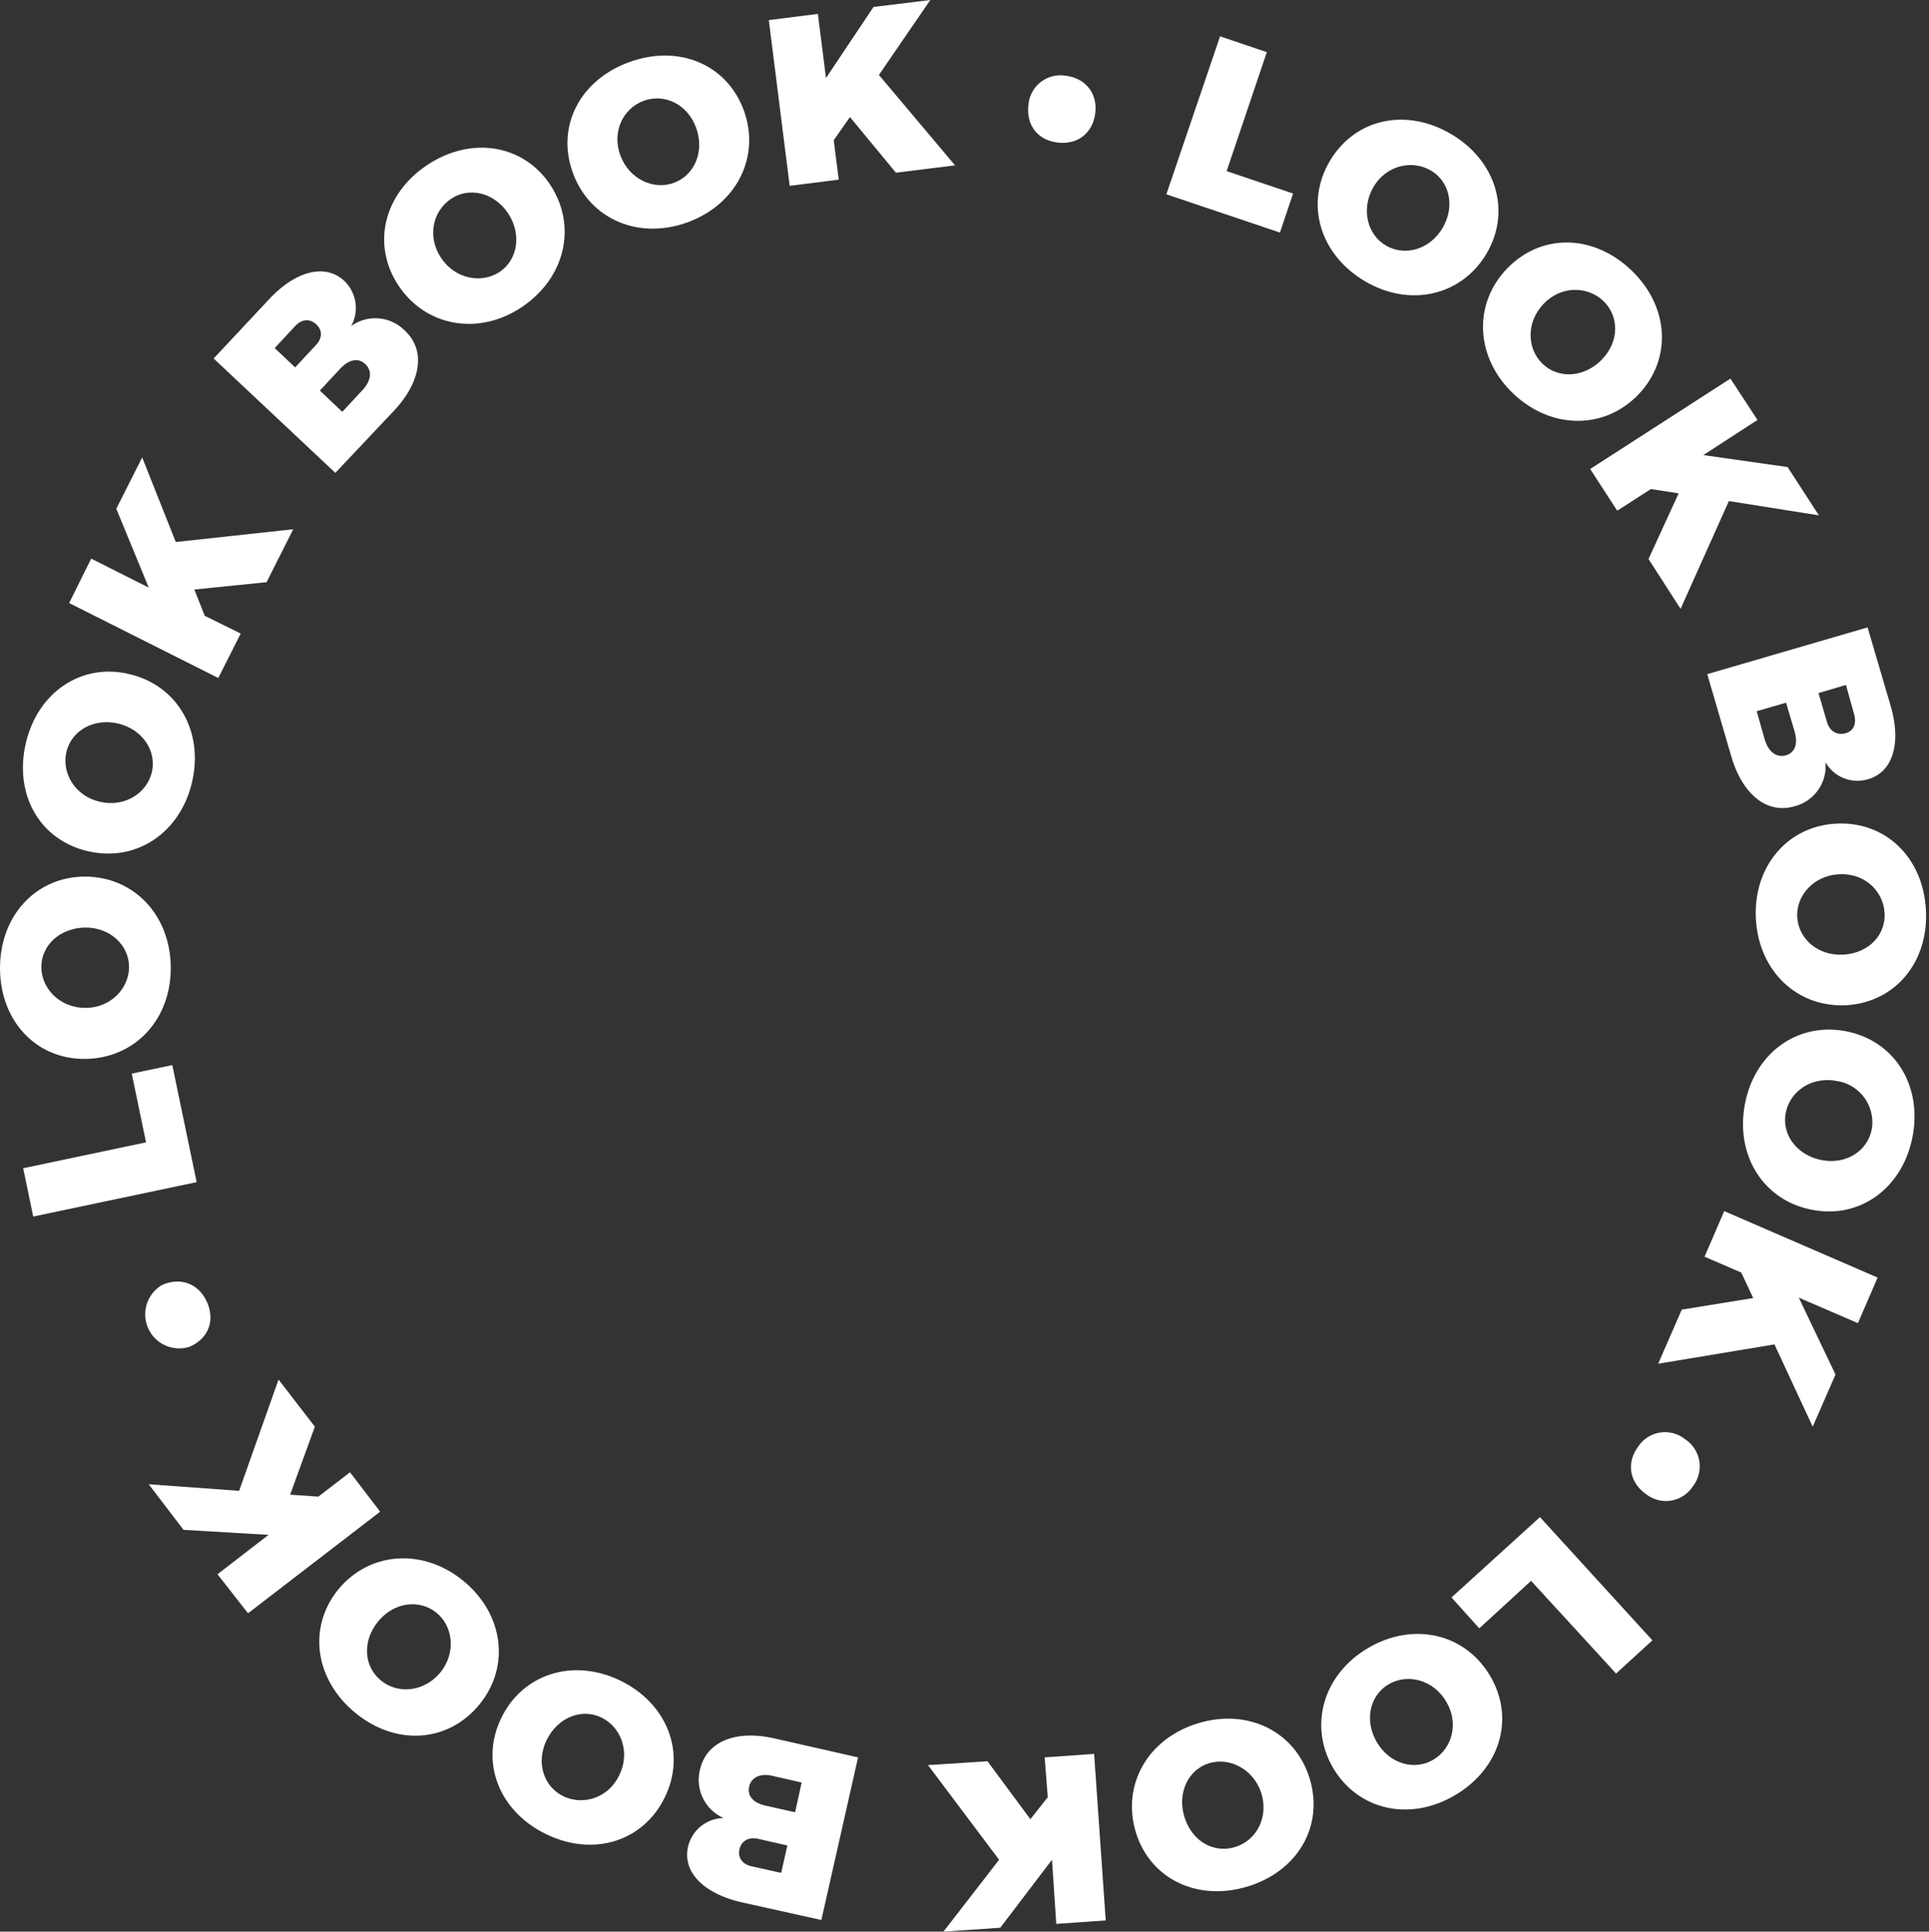 <?xml version="1.0" encoding="UTF-8" standalone="no"?><svg xmlns="http://www.w3.org/2000/svg" xmlns:xlink="http://www.w3.org/1999/xlink" fill="#ffffff" height="500" preserveAspectRatio="xMidYMid meet" version="1" viewBox="0.0 0.0 499.3 500.0" width="499.3" zoomAndPan="magnify"><rect x="0.0" y="0.0" width="499.3" height="500.0" fill="#333333" stroke="none"/><g id="change1_1"><path d="M426,386.7c-4.2-3-5.1-8-2-12.2a8.3,8.3,0,0,1,12.1-2,8.4,8.4,0,0,1,2.1,12.2A8.3,8.3,0,0,1,426,386.7Z" fill="inherit"/></g><g id="change1_2"><path d="M382.9,421.5l-7.2-8,22.9-20.8,29.1,31.9-9.4,8.6-22-24Z" fill="inherit"/></g><g id="change1_3"><path d="M345.1,457.7c-6.4-10.9-2.7-24.2,9-31.1s25.1-3.8,31.6,7.2,2.6,24-9.1,30.9S351.6,468.6,345.1,457.7Zm29.2-17.3c-3.3-5.6-10-7.3-14.9-4.4s-6.3,9.4-3,15,9.7,7.4,14.6,4.5S377.7,446,374.3,440.4Z" fill="inherit"/></g><g id="change1_4"><path d="M294,474.3c-3.7-12.2,3-24.2,16-28.2s25.3,2.1,29,14.3-3,23.9-16,27.9S297.7,486.4,294,474.3Zm32.5-10.1c-2-6.2-8.1-9.4-13.5-7.8s-8.4,7.7-6.4,14,7.6,9.4,13.1,7.7S328.4,470.5,326.5,464.2Z" fill="inherit"/></g><g id="change1_5"><path d="M266.7,470.9l4.5-5.7-.8-10.3,12.8-.9,3,43.1-12.8.9-1.1-16.6L258.9,499l-14.7,1,14.4-18.6-18.4-24.5,15.4-1Z" fill="inherit"/></g><g id="change1_6"><path d="M191.9,492.4c-9.9-2.3-15.3-7.9-13.8-14.4a9.6,9.6,0,0,1,9.2-7.4,10.8,10.8,0,0,1-6.1-12.6c1.7-7.2,9.2-10.3,19.3-8l21.6,4.9L212.6,497Zm11.9-14.7-7.5-1.7c-2.5-.6-4.4.5-4.9,2.7s.8,3.9,3.2,4.4l7.6,1.7Zm3.7-16.3-7.5-1.7c-3.2-.8-5.6.4-6.1,2.8s1.1,4.2,4.3,4.9l7.6,1.7Z" fill="inherit"/></g><g id="change1_7"><path d="M129.7,444.8c5.5-11.5,18.6-15.7,30.8-9.8s17.2,18.7,11.6,30.2-18.5,15.5-30.7,9.6S124.2,456.2,129.7,444.8Zm30.6,14.7c2.9-5.9.5-12.4-4.6-14.9s-11.3-.1-14.2,5.8-.7,12.2,4.4,14.6S157.5,465.4,160.3,459.5Z" fill="inherit"/></g><g id="change1_8"><path d="M87.5,411.5c8-9.8,21.8-10.9,32.3-2.4s12.4,22.2,4.3,32.1S102.5,452,92,443.4,79.6,421.3,87.5,411.5ZM114,432.9c4.1-5.1,3.3-12-1.1-15.5s-11-2.7-15.1,2.4-3.6,11.6.8,15.2S109.8,438,114,432.9Z" fill="inherit"/></g><g id="change1_9"><path d="M75.1,386.9l7.3.5,8.2-6.3,7.8,10.2L64.2,417.6l-7.9-10.1,13.2-10.2-22-1.3-9-11.8,23.4,1.7,10.2-28.8,9.4,12.2Z" fill="inherit"/></g><g id="change1_10"><path d="M42,332.6c4.8-2.1,9.5-.3,11.6,4.5s.3,9.4-4.5,11.5a8.8,8.8,0,0,1-7.1-16Z" fill="inherit"/></g><g id="change1_11"><path d="M34.1,277.9l10.5-2.2L50.9,306,8.6,314.9,6,302.4l31.8-6.7Z" fill="inherit"/></g><g id="change1_12"><path d="M21.9,226.9c12.7,0,22.2,9.9,22.3,23.5S34.8,274,22,274.1s-22-10-22-23.5S9.2,227,21.9,226.9Zm.2,34c6.5,0,11.3-5,11.3-10.6S28.5,240,22,240.1s-11.3,4.6-11.3,10.2S15.5,260.9,22.1,260.9Z" fill="inherit"/></g><g id="change1_13"><path d="M33.5,174.5c12.4,2.9,19.3,14.8,16.2,28s-14.6,20.8-27.1,17.8-19-14.8-15.9-28S21.2,171.5,33.5,174.5Zm-7.8,33c6.4,1.6,12.3-2.1,13.6-7.6s-2.4-11.1-8.7-12.6-12.1,1.8-13.4,7.3S19.4,206,25.7,207.5Z" fill="inherit"/></g><g id="change1_14"><path d="M50.3,152.6l2.7,6.8,9.3,4.6-5.8,11.5L17.9,156.1l5.7-11.5,14.9,7.5-8.4-20.4,6.7-13.3,8.7,21.9L75.9,137,69,150.7Z" fill="inherit"/></g><g id="change1_15"><path d="M69.8,77.3c6.9-7.3,14.5-9.1,19.3-4.6a9.7,9.7,0,0,1,1.8,11.7,10.7,10.7,0,0,1,13.9,1.2c5.4,5,4.3,13.1-2.8,20.7L86.8,122.4,55.3,92.8Zm6.6,17.8,5.3-5.7c1.8-1.8,1.8-4,.1-5.5s-3.7-1.3-5.4.5l-5.3,5.7Zm12.2,11.5,5.3-5.7c2.2-2.4,2.5-5,.6-6.7s-4.2-1.1-6.4,1.2l-5.3,5.7Z" fill="inherit"/></g><g id="change1_16"><path d="M142.4,47.8c7,10.6,4,24-7.2,31.6s-24.9,5.2-32-5.4-3.9-23.8,7.4-31.3S135.4,37.3,142.4,47.8Zm-28.2,19c3.6,5.4,10.4,6.7,15.1,3.6s5.8-9.8,2.2-15.2-10.1-6.9-14.8-3.7S110.5,61.3,114.2,66.8Z" fill="inherit"/></g><g id="change1_17"><path d="M192.5,28.5c4.4,11.9-1.7,24.3-14.4,29s-25.4-.7-29.8-12.7,1.7-24,14.5-28.7S188.1,16.6,192.5,28.5ZM160.6,40.3c2.3,6.1,8.6,9,13.9,7s7.9-8.1,5.7-14.2-8.2-9-13.6-7S158.3,34.2,160.6,40.3Z" fill="inherit"/></g><g id="change1_18"><path d="M220,30.3l-4.2,6,1.3,10.2-12.7,1.6L199,5.2l12.7-1.6,2.1,16.6L226.1,1.8,240.8,0,227.5,19.4l19.7,23.4-15.3,1.9Z" fill="inherit"/></g><g id="change1_19"><path d="M283.5,29.2c-.6,5.2-4.5,8.3-9.7,7.7s-8.2-4.5-7.6-9.7a8.3,8.3,0,0,1,9.6-7.6C280.9,20.2,284.1,24.1,283.5,29.2Z" fill="inherit"/></g><g id="change1_20"><path d="M334.7,50.1l-3.4,10.1-29.4-9.9L315.8,9.4l12.1,4.1L317.5,44.3Z" fill="inherit"/></g><g id="change1_21"><path d="M384.8,65.6c-6.4,10.9-19.8,14.1-31.5,7.2s-15.6-20.1-9.1-31.1,19.7-13.9,31.4-7S391.2,54.7,384.8,65.6ZM355.5,48.4c-3.3,5.7-1.6,12.4,3.3,15.2s11.3,1,14.6-4.6,1.8-12.1-3.1-14.9S358.8,42.8,355.5,48.4Z" fill="inherit"/></g><g id="change1_22"><path d="M424.1,102.1c-8.8,9.2-22.6,9.1-32.4-.2s-10.5-23.2-1.6-32.4,22.4-8.9,32.2.5S432.8,93,424.1,102.1ZM399.5,78.7c-4.5,4.7-4.3,11.6-.2,15.5s10.7,3.6,15.3-1.1,4.5-11.3.4-15.2S404,73.9,399.5,78.7Z" fill="inherit"/></g><g id="change1_23"><path d="M434.5,127.7l-7.2-1.1-8.7,5.6-7-10.8L447.9,98l7,10.7-14,9.1,21.8,3.1,8.1,12.5-23.3-3.7L435,157.6l-8.3-12.9Z" fill="inherit"/></g><g id="change1_24"><path d="M489.4,182.8c2.8,9.7.5,17.1-5.9,18.9a9.5,9.5,0,0,1-11-4.4,10.7,10.7,0,0,1-8,11.4c-7.1,2.1-13.5-3-16.4-13l-6.2-21.2,41.5-12.1Zm-34.7,1.3,2.1,7.4c1,3.2,3.1,4.7,5.5,4s3.1-3.1,2.2-6.2l-2.2-7.4Zm16-4.7,2.2,7.5c.7,2.4,2.6,3.5,4.8,2.9s2.9-2.6,2.2-5l-2.1-7.5Z" fill="inherit"/></g><g id="change1_25"><path d="M478,260.2c-12.7.7-22.7-8.7-23.5-22.2s8-24.1,20.7-24.8,22.5,8.6,23.3,22.2S490.6,259.4,478,260.2Zm-2.1-33.9c-6.5.4-11.1,5.6-10.7,11.2s5.4,10,12,9.6,11-5.2,10.6-10.9S482.5,225.9,475.9,226.3Z" fill="inherit"/></g><g id="change1_26"><path d="M469.3,313.2c-12.5-2.2-20.1-13.7-17.7-27.1s13.5-21.5,26-19.2,19.9,13.7,17.5,27S481.8,315.5,469.3,313.2Zm6-33.4c-6.5-1.2-12.1,2.8-13.1,8.4s3,10.9,9.4,12.1,11.9-2.5,12.9-8.1A10.8,10.8,0,0,0,475.3,279.8Z" fill="inherit"/></g><g id="change1_27"><path d="M453.8,336l-3.1-6.6-9.5-4.1,5.1-11.8L486,330.7l-5.1,11.8-15.3-6.6,9.5,19.9-5.9,13.5L459.3,348l-30.1,5,6.1-14Z" fill="inherit"/></g></svg>